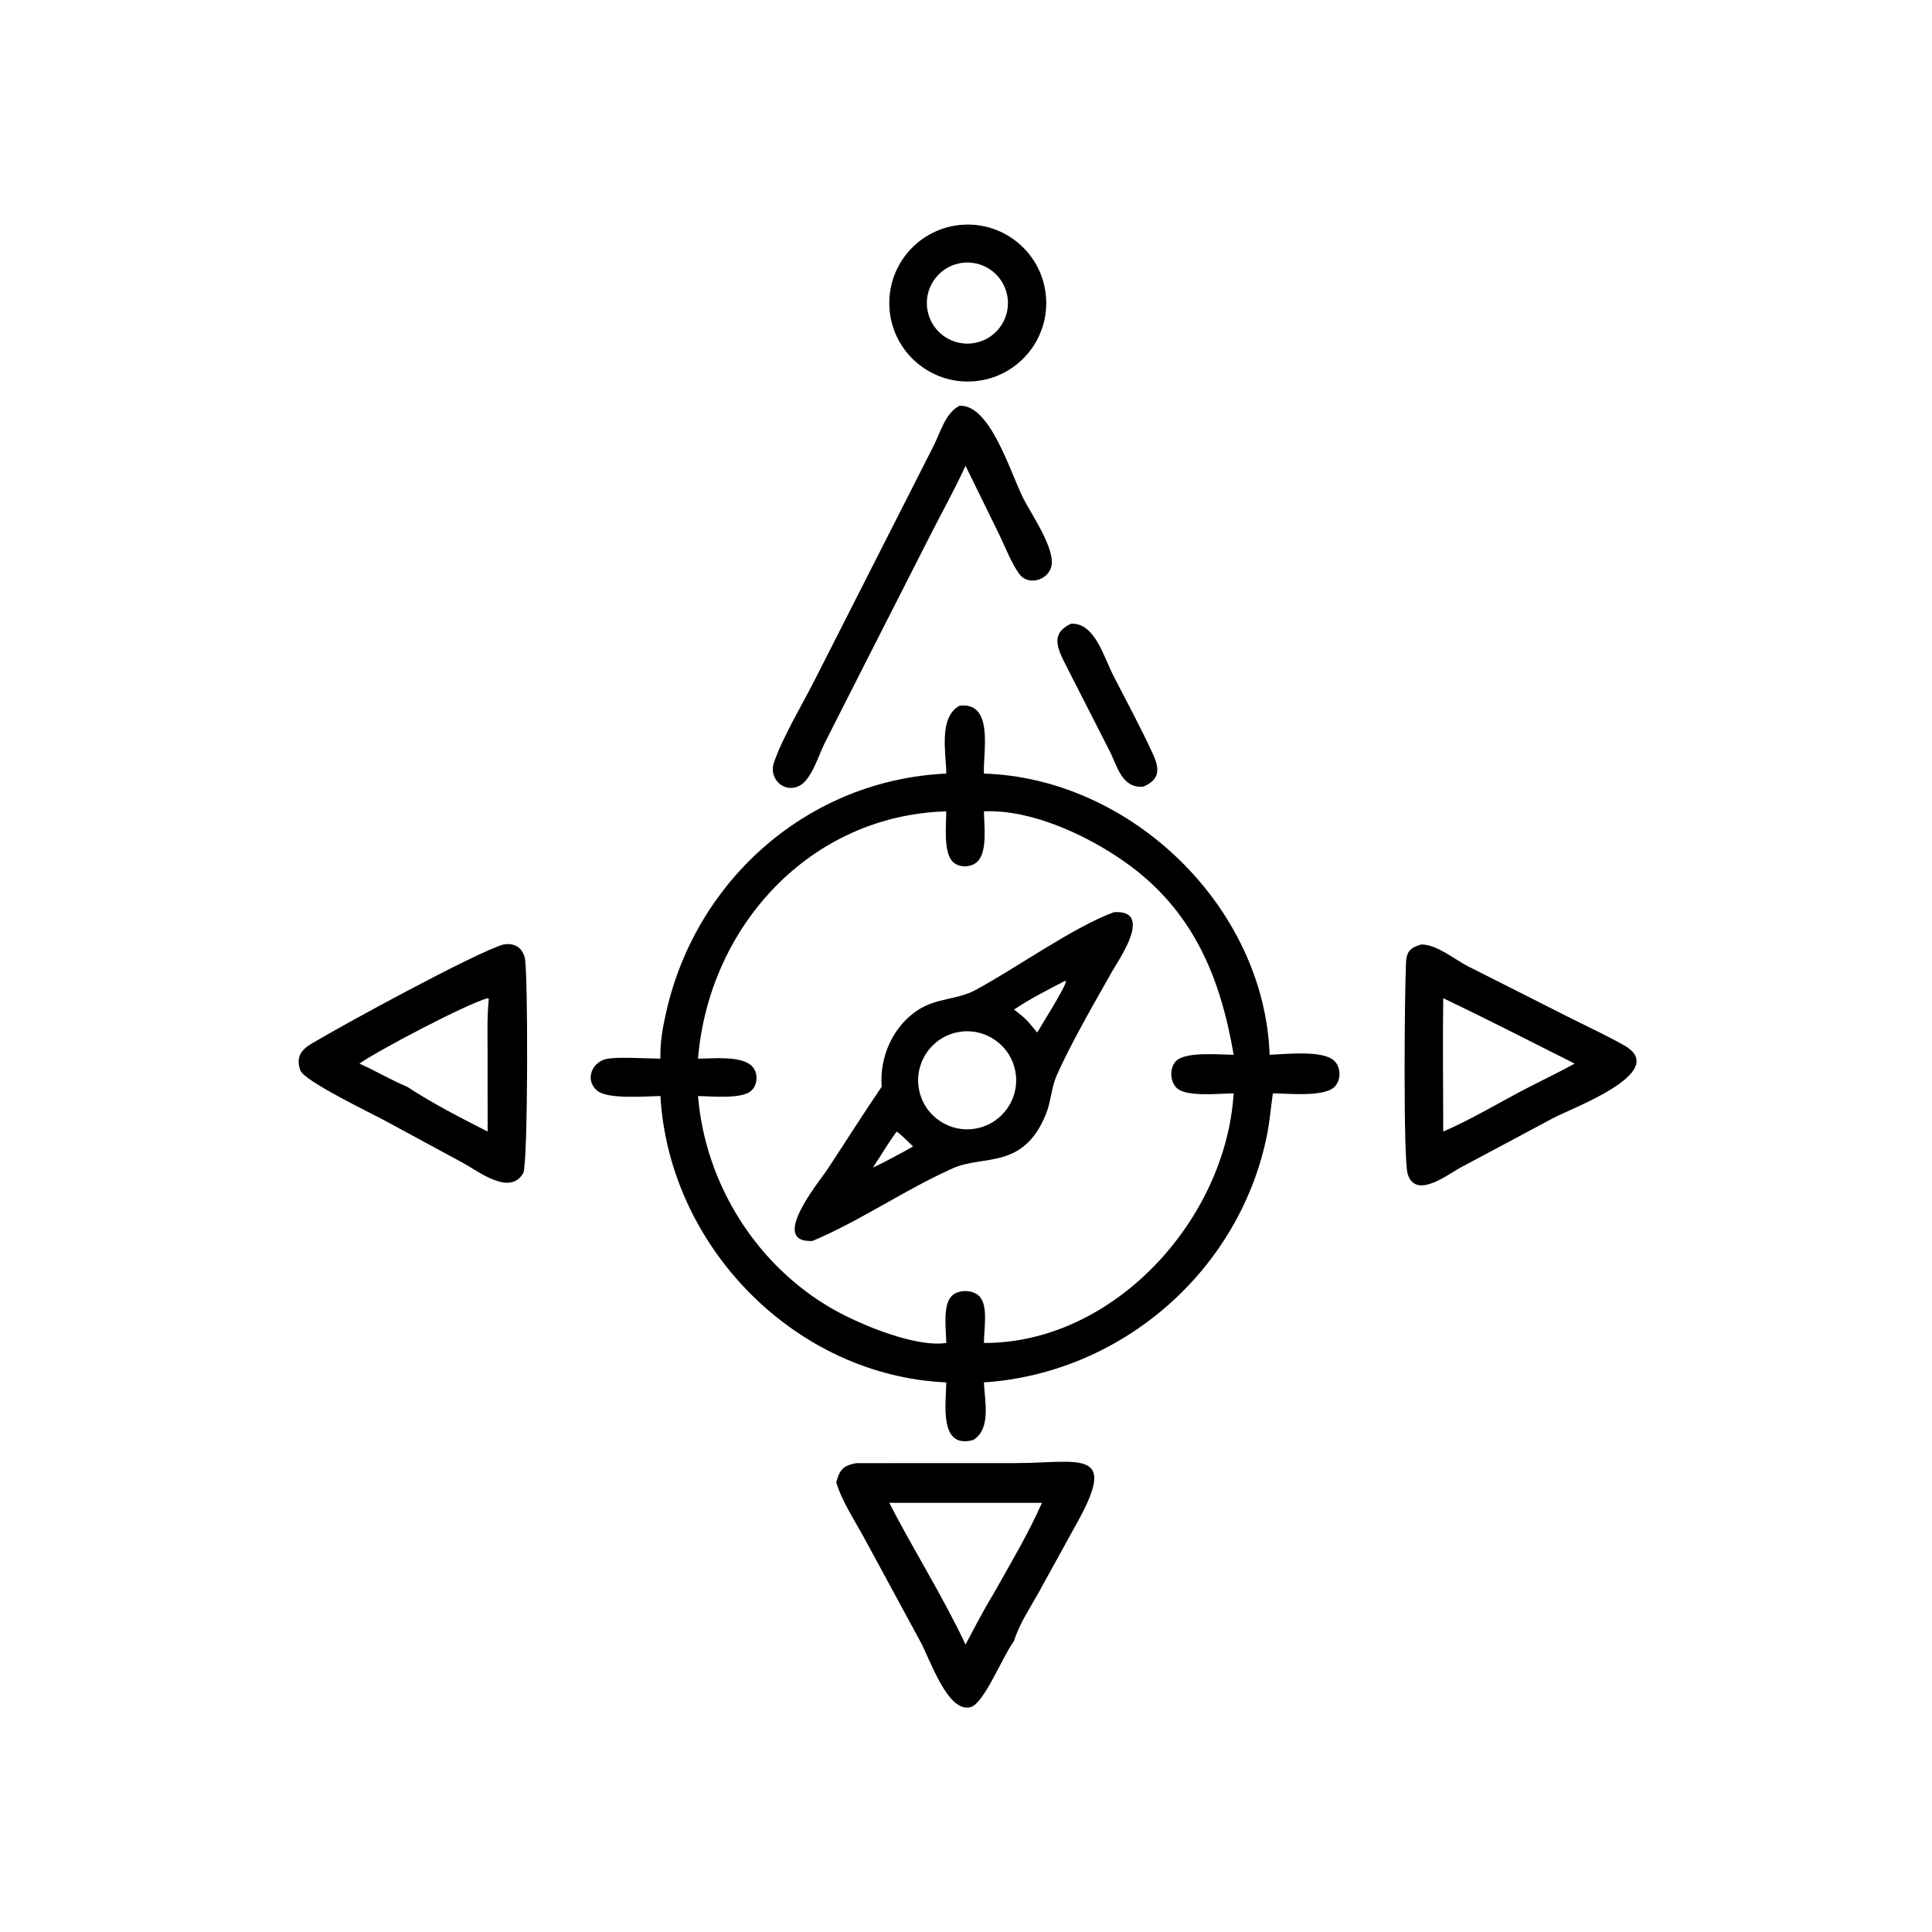 <?xml version="1.0" encoding="UTF-8"?> <svg xmlns="http://www.w3.org/2000/svg" xmlns:xlink="http://www.w3.org/1999/xlink" width="1024" height="1024"><path transform="scale(2 2)" d="M259.065 100.948C247.634 102.387 237.211 94.258 235.822 82.821C234.433 71.383 242.607 60.996 254.05 59.657C265.424 58.325 275.733 66.439 277.114 77.806C278.495 89.174 270.426 99.519 259.065 100.948ZM254.069 69.823C248.327 71.081 244.661 76.719 245.841 82.478C247.021 88.236 252.609 91.978 258.383 90.876C262.188 90.15 265.308 87.432 266.549 83.762C267.789 80.092 266.959 76.038 264.375 73.152C261.791 70.266 257.853 68.994 254.069 69.823Z"></path><path transform="scale(2 2)" d="M228.357 177.585L218.575 196.88C217.065 199.868 215.13 206.402 212.055 208.129C207.883 210.472 203.639 206.38 205.09 202.127C207.338 195.537 212.437 187.004 215.707 180.605L247.326 118.332C249.145 114.821 250.507 109.399 254.289 107.536C262.389 107.096 267.67 125.035 271.164 132.028C273.247 136.196 279.946 145.751 278.57 150.328C277.489 153.923 272.346 155.229 270.096 152.082C267.999 149.149 266.487 145.157 264.91 141.88L255.877 123.438C253.115 129.486 249.868 135.32 246.843 141.237L228.357 177.585Z"></path><path transform="scale(2 2)" d="M302.933 208.482C297.203 208.934 296.089 202.912 293.937 198.778L282.528 176.4C280.256 171.882 278.224 167.965 283.811 165.293C290.112 164.94 292.498 174.078 295.096 179.132C298.598 185.944 302.298 192.792 305.498 199.745C307.38 203.835 307.415 206.612 302.933 208.482Z"></path><path transform="scale(2 2)" d="M250.772 205.005C250.745 199.657 248.639 190.134 254.289 187.021C263.535 185.915 260.475 199.529 260.753 205.005C299.786 206.244 335.038 240.299 336.465 279.53C340.586 279.384 350.355 278.229 353.495 281.04C355.42 282.764 355.478 286.274 353.617 288.067C350.806 290.776 341.37 289.78 337.322 289.748C336.788 293.371 336.523 296.999 335.807 300.601C328.652 336.582 297.438 363.904 260.753 366.351C260.908 371.093 262.788 378.66 257.902 381.611C248.71 384.153 250.73 371.699 250.772 366.351C210.75 364.584 177.299 330.378 175.024 290.469C171.153 290.493 161.018 291.438 158.197 288.987C154.809 286.042 157.014 281.246 160.985 280.58C164.272 280.029 171.396 280.543 175.024 280.557C174.873 276.284 175.659 272.106 176.609 267.956C184.629 232.901 214.366 206.692 250.772 205.005ZM260.753 215.02C260.792 218.652 261.745 225.747 259.013 228.348C257.268 230.01 253.867 230.055 252.274 228.149C250.008 225.437 250.762 218.478 250.772 215.02C214.635 216.04 187.854 245.55 184.982 280.557C188.734 280.55 196.573 279.66 199.346 282.614C201.017 284.394 200.834 287.635 198.937 289.184C196.32 291.32 188.415 290.5 184.982 290.469C186.909 313.794 200.52 335.506 220.951 347.06C228.032 351.066 242.644 357.131 250.772 355.901C250.746 352.524 249.73 345.9 252.231 343.428C254.034 341.646 257.962 341.728 259.651 343.636C261.955 346.239 260.707 352.558 260.753 355.901C295.093 356.013 324.865 323.285 326.929 289.748C323.391 289.778 314.432 290.791 311.867 288.354C309.966 286.548 309.847 282.709 311.91 280.971C314.634 278.676 323.258 279.506 326.929 279.53C323.42 258.88 316.138 241.216 298.24 228.525C288.232 221.429 273.342 214.438 260.753 215.02Z"></path><path transform="scale(2 2)" d="M233.655 287.998C233.033 280.195 236.588 272.05 243.199 267.711C248.222 264.414 253.593 265.011 258.478 262.385C269.167 256.637 284.384 245.723 295.176 241.75C305.972 240.951 296.295 254.646 294.742 257.401C290.268 265.337 283.679 276.713 280.027 285.023C278.608 288.251 278.522 291.981 277.169 295.301C271.161 310.05 260.644 305.99 252.56 309.589C239.792 315.273 228.154 323.456 215.327 328.859C203.566 329.501 217.249 312.955 219.099 310.158C223.975 302.785 228.676 295.303 233.655 287.998ZM282.135 259.99C277.58 262.37 273.002 264.665 268.733 267.543C269.953 268.467 271.102 269.375 272.181 270.466C273.093 271.509 274.003 272.549 274.868 273.631C276.121 271.48 282.471 261.44 282.486 260.021L282.135 259.99ZM253.866 273.534C246.841 274.876 242.223 281.645 243.536 288.675C244.848 295.705 251.596 300.352 258.632 299.07C265.71 297.78 270.392 290.982 269.072 283.909C267.752 276.835 260.933 272.183 253.866 273.534ZM237.632 299.872C235.345 302.935 233.456 306.25 231.332 309.422C232.477 308.86 233.651 308.324 234.777 307.727C237.192 306.447 239.622 305.191 241.98 303.809C240.583 302.534 239.158 300.966 237.632 299.872Z"></path><path transform="scale(2 2)" d="M102.397 297.191C98.813 295.208 80.645 286.568 79.595 283.655C78.418 280.39 79.621 278.359 82.349 276.711C90.249 271.936 125.897 252.5 133.408 250.3C136.155 249.849 138.239 250.89 139.048 253.673C139.992 256.921 139.943 308.645 138.675 310.871C135.14 317.075 126.668 310.33 122.67 308.173L102.397 297.191ZM129.229 264.537C123.826 265.949 100.305 278.313 95.242 281.865C99.519 283.753 103.579 286.219 107.884 287.998C114.599 292.395 122.071 296.238 129.229 299.872L129.215 279.057C129.214 274.297 129.046 269.47 129.54 264.73L129.298 264.528L129.229 264.537Z"></path><path transform="scale(2 2)" d="M411.618 296.301L387.265 309.308C383.805 311.121 375.194 318.038 373.053 311.129C371.842 307.221 372.228 262.18 372.619 254.959C372.774 252.085 373.857 251.078 376.644 250.3C380.764 250.242 385.515 254.311 389.103 256.113L415.644 269.522C420.565 272.003 425.642 274.33 430.433 277.048C442.933 284.14 415.941 293.896 411.618 296.301ZM382.47 264.537C382.294 276.305 382.473 288.1 382.47 299.872C390.357 296.468 397.733 291.907 405.375 287.998C409.337 285.955 413.407 284.033 417.297 281.865C405.702 276.049 394.182 270.119 382.47 264.537Z"></path><path transform="scale(2 2)" d="M221.62 392.814C222.53 389.507 223.383 388.387 226.939 387.751L269.156 387.735C285.66 387.732 296.489 383.637 285.616 403.222L275.227 422.084C273.047 426.017 270.208 430.223 268.844 434.513L268.733 434.87C265.678 438.987 260.818 451.356 257.278 452.386C251.186 454.158 246.458 439.671 243.899 435.018L229.147 407.808C226.741 403.343 222.939 397.554 221.62 392.814ZM235.669 398.272C242.141 410.884 249.857 423.006 255.877 435.821C258.253 431.361 260.567 426.844 263.204 422.531C267.653 414.594 272.445 406.6 276.118 398.272L235.669 398.272Z"></path></svg> 
